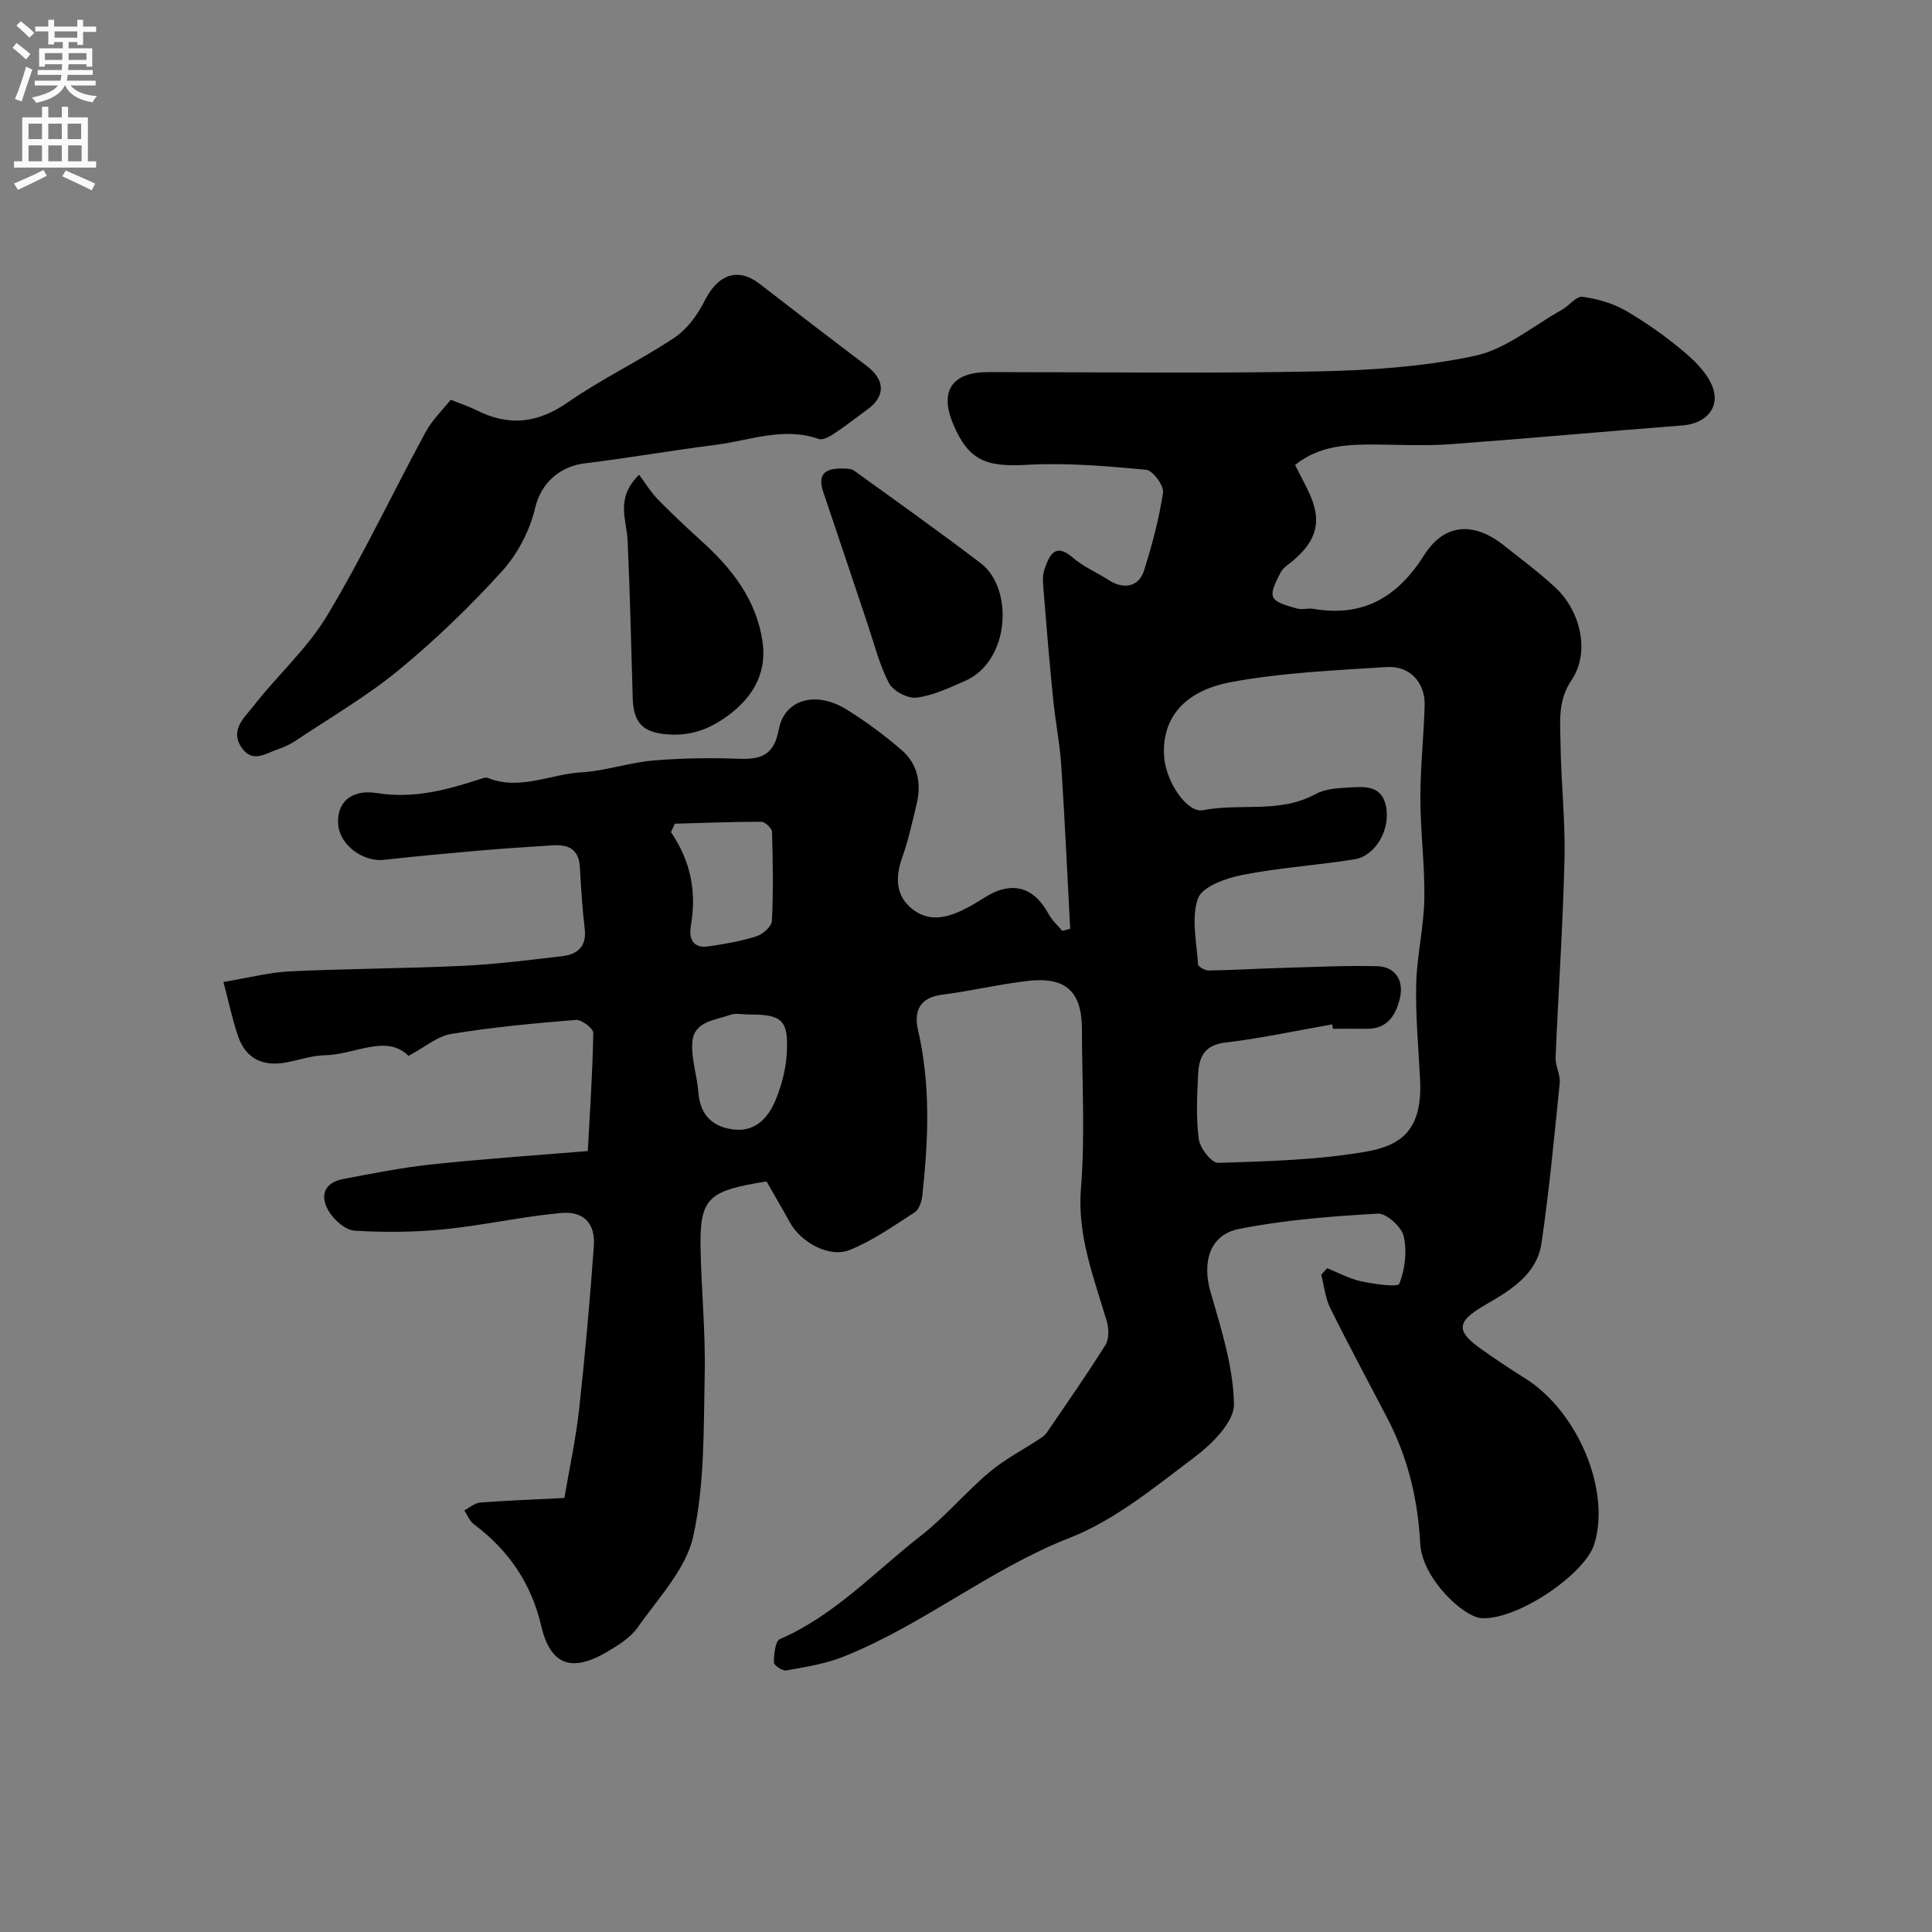<svg enable-background="new 0 0 400 400" viewBox="0 0 400 400" xmlns="http://www.w3.org/2000/svg"><rect x="0" y="0" width="400" height="400" fill="#808080" stroke="none"/><g fill="#000001"><path d="m274.78 262.57c2.33.93 4.6 2.19 7.02 2.71 2.69.57 7.62 1.29 7.92.5 1.18-3 1.62-6.74.89-9.86-.45-1.94-3.58-4.76-5.36-4.65-9.63.55-19.33 1.3-28.76 3.18-6.1 1.22-7.62 6.96-5.87 13.01 2.2 7.63 4.73 15.48 4.86 23.28.06 3.66-4.56 8.24-8.15 10.94-8.2 6.16-16.44 13.02-25.81 16.69-16.68 6.53-30.48 18.12-46.98 24.66-3.72 1.47-7.8 2.1-11.77 2.82-.77.14-2.56-1.08-2.55-1.65.03-1.67.26-4.4 1.24-4.83 11.36-4.94 19.68-13.99 29.17-21.39 5.07-3.95 9.27-9.01 14.2-13.17 3.15-2.66 6.91-4.6 10.38-6.89.54-.36 1.13-.75 1.49-1.28 4.11-6.02 8.3-12 12.17-18.18.77-1.23.72-3.38.28-4.88-2.64-9.01-6.15-17.64-5.35-27.55.89-10.93.21-21.98.2-32.98-.01-7.71-3.31-10.85-11.12-9.97-5.98.68-11.88 2.1-17.86 2.87-4.69.6-5.84 3.48-4.95 7.33 2.65 11.43 2.13 22.9.87 34.39-.13 1.18-.7 2.77-1.59 3.35-4.35 2.8-8.66 5.85-13.41 7.77-4.26 1.71-10.14-1.58-12.42-5.73-1.57-2.85-3.22-5.66-4.81-8.45-.89.14-1.66.26-2.42.4-9.71 1.74-11.42 3.59-11.25 13.22.15 8.77 1.05 17.54.86 26.3-.24 11.21.02 22.68-2.36 33.51-1.5 6.82-7.24 12.81-11.5 18.88-1.53 2.18-4.11 3.77-6.49 5.16-7.19 4.18-11.59 2.7-13.49-5.44-2.1-8.95-6.81-15.7-13.98-21.09-.87-.65-1.31-1.87-1.95-2.83 1.08-.57 2.14-1.54 3.26-1.63 5.58-.43 11.19-.63 17.46-.95 1.05-6.17 2.36-12.18 3.04-18.26 1.24-11.27 2.24-22.58 3.06-33.89.34-4.66-2.07-7.29-6.83-6.85-8.11.75-16.12 2.57-24.23 3.38-6.11.61-12.33.65-18.46.28-1.86-.11-4.13-2.1-5.24-3.84-2.01-3.16-1.28-6.07 2.88-6.86 6.07-1.16 12.16-2.37 18.3-3.02 10.61-1.13 21.26-1.85 32.33-2.77.45-8.43 1-16.45 1.13-24.47.01-.92-2.42-2.77-3.6-2.68-8.64.7-17.29 1.51-25.83 2.91-2.86.47-5.43 2.73-8.82 4.54-4.61-4.59-11.11-.24-17.33-.13-2.73.04-5.43 1.04-8.16 1.52-4.69.82-8.2-.82-9.78-5.41-1.2-3.48-1.94-7.11-3.05-11.28 5.2-.86 9.48-2 13.8-2.2 11.92-.57 23.87-.58 35.8-1.15 6.87-.32 13.72-1.19 20.56-2 3.15-.37 5.08-2 4.64-5.67-.5-4.23-.77-8.5-1-12.76-.21-3.75-2.43-4.74-5.7-4.51-4.77.33-9.54.6-14.3 1.01-6.85.6-13.71 1.22-20.54 1.99-4.32.48-9.09-3.01-9.49-7.19-.42-4.45 2.45-7.52 8.05-6.63 7.63 1.22 14.49-.67 21.45-2.94.46-.15 1.05-.36 1.45-.2 6.64 2.67 12.94-.78 19.4-1.16 4.97-.29 9.85-2.01 14.83-2.44 5.95-.51 11.96-.58 17.93-.36 4.62.17 7.15-.94 8.1-6.06 1.15-6.26 7.67-8.08 13.99-4.17 4.02 2.49 7.86 5.33 11.44 8.42 3.38 2.91 4.14 6.96 3.09 11.26-.88 3.63-1.66 7.32-2.92 10.83-1.49 4.14-1.48 8.01 2.02 10.81 3.85 3.08 8 1.59 11.88-.5 2.25-1.21 4.37-2.94 6.77-3.55 4.48-1.15 7.49 1.25 9.6 5.12.7 1.29 1.86 2.32 2.82 3.47.55-.15 1.09-.29 1.64-.44-.6-11.27-1.11-22.55-1.85-33.82-.3-4.56-1.21-9.08-1.67-13.63-.74-7.35-1.36-14.72-1.95-22.08-.13-1.65-.38-3.47.16-4.95.97-2.67 2.08-5.64 5.88-2.34 2.19 1.89 4.98 3.07 7.45 4.65 3.14 2.01 6.22 1.38 7.3-2.08 1.64-5.26 3.1-10.64 3.9-16.07.21-1.44-2.12-4.58-3.5-4.71-8.21-.76-16.52-1.49-24.73-1.02-8.45.48-12.08-.93-15.24-8.5-2.84-6.81-.22-10.69 7.28-10.7 22.66-.01 45.34.31 67.99-.14 10.97-.22 22.12-.95 32.8-3.24 6.37-1.37 12.02-6.18 17.96-9.51 1.51-.84 3.01-2.88 4.29-2.7 3.11.42 6.35 1.36 9.05 2.93 4.35 2.54 8.51 5.5 12.33 8.77 2.39 2.04 4.92 4.71 5.75 7.57 1.19 4.11-2.04 7.02-6.31 7.35-16.04 1.24-32.05 2.71-48.09 3.89-5 .37-10.06.14-15.09.08-6.09-.07-12.08.13-17.15 4.23 1 1.97 1.92 3.69 2.77 5.46 2.85 5.95 1.91 10.04-3.23 14.38-.89.75-2.02 1.42-2.51 2.39-.83 1.64-2.12 3.89-1.56 5.13.58 1.27 3.1 1.8 4.87 2.34 1.07.33 2.34-.11 3.48.09 10.3 1.75 17.38-2.4 22.9-11.12 4.22-6.66 10.36-6.95 16.58-1.97 3.59 2.87 7.31 5.6 10.65 8.73 5.2 4.87 7.15 13.39 3.32 19.06-2.9 4.29-2.37 8.48-2.32 12.81.09 8.1 1.02 16.21.83 24.3-.32 13.7-1.27 27.39-1.84 41.09-.07 1.75 1.03 3.57.85 5.28-1.11 11.04-2.16 22.11-3.76 33.09-.98 6.68-6.59 9.89-11.87 12.96-5.71 3.33-5.93 5.28-.61 9.03 2.93 2.07 5.91 4.07 8.95 5.97 11.16 6.94 17.89 23.44 14.44 34.44-1.92 6.12-15.6 15.55-23.19 15.31-3.85-.12-12.45-8.29-12.83-15.38-.48-9.1-2.51-17.73-6.71-25.82-3.98-7.66-8.08-15.25-11.91-22.99-1.04-2.1-1.28-4.6-1.89-6.92.42-.49.83-.93 1.24-1.36zm1.19-49.57c-.05-.3-.11-.61-.16-.91-7.39 1.29-14.74 2.89-22.18 3.77-4.38.52-5.4 3.13-5.57 6.55-.22 4.48-.46 9.04.14 13.46.25 1.86 2.66 4.94 4 4.89 10.19-.33 20.48-.57 30.48-2.3 7.4-1.27 11.87-4.44 11.33-15-.34-6.58-.95-13.18-.8-19.76.14-5.87 1.58-11.71 1.68-17.58.13-6.92-.81-13.85-.82-20.78-.01-6.43.7-12.85.89-19.28.14-4.71-3.07-8.27-7.85-7.96-10.79.7-21.69 1.15-32.28 3.13-9.76 1.83-14.34 7.57-13.81 15.42.36 5.25 4.77 11.73 8.05 11.09 7.7-1.51 15.88.73 23.26-3.32 1.91-1.05 4.41-1.24 6.66-1.36 3.23-.18 6.99-.67 7.94 3.75 1.05 4.86-2.11 10.39-6.49 11.1-7.74 1.24-15.61 1.73-23.29 3.25-3.36.66-8.25 2.41-9.12 4.84-1.44 4.04-.27 9.05.01 13.64.03.49 1.42 1.3 2.17 1.29 4.97-.07 9.94-.38 14.92-.52 6.65-.19 13.31-.53 19.96-.37 3.86.09 5.56 3 4.77 6.51-.77 3.42-2.5 6.53-6.9 6.45-2.32-.04-4.66 0-6.99 0zm-136.26-42.46c-.26.59-.53 1.18-.79 1.76 4.07 5.94 5.35 12.36 4.12 19.31-.47 2.63.35 4.82 3.64 4.33 3.35-.49 6.73-1.07 9.95-2.09 1.31-.42 3.12-2.03 3.18-3.18.31-6.14.21-12.3.03-18.44-.02-.75-1.44-2.09-2.21-2.09-5.98-.01-11.95.24-17.92.4zm15.43 39.51c-1.33 0-2.79-.35-3.97.07-3.11 1.11-7.45 1.33-7.82 5.54-.3 3.46.99 7.02 1.25 10.57.36 4.87 3.26 7.27 7.65 7.65s6.97-2.73 8.42-6.35c1.19-2.96 2.04-6.22 2.22-9.4.41-6.91-.96-8.12-7.75-8.08z"/><path d="m93.31 82.76c2.36.95 3.92 1.46 5.36 2.18 6.65 3.36 12.62 2.72 18.87-1.63 7.05-4.9 14.91-8.62 22.07-13.38 2.65-1.77 4.84-4.78 6.3-7.69 2.74-5.46 6.89-6.95 11.38-3.46 7.37 5.72 14.77 11.39 22.2 17.02 3.73 2.83 3.87 6.17.23 8.88-2.36 1.75-4.69 3.54-7.13 5.17-.89.59-2.26 1.32-3.07 1.04-7.32-2.58-14.28.31-21.35 1.21-9.07 1.15-18.09 2.73-27.16 3.84-4.6.57-8.87 3.52-10.25 9.34-1.1 4.67-3.65 9.5-6.89 13.06-6.61 7.27-13.75 14.17-21.34 20.41-6.64 5.46-14.19 9.83-21.36 14.63-1.05.7-2.24 1.28-3.44 1.67-2.58.83-5.39 3.11-7.7-.26-2.51-3.67.61-6.25 2.44-8.61 4.93-6.35 11.14-11.87 15.23-18.68 7.39-12.29 13.53-25.33 20.37-37.96 1.38-2.56 3.59-4.68 5.24-6.78z"/><path d="m174.66 97c.27.05 1.44-.07 2.16.44 8.79 6.32 17.61 12.61 26.23 19.17 6.84 5.2 6.12 20.29-3.31 24.4-3.24 1.41-6.57 3-10 3.43-1.8.23-4.83-1.37-5.68-2.99-2-3.81-3.05-8.13-4.44-12.26-3.05-9.05-6.04-18.12-9.12-27.16-1.13-3.32-.37-5.17 4.16-5.03z"/><path d="m132.32 98.29c1.38 1.85 2.45 3.64 3.88 5.1 2.92 2.98 5.96 5.85 9.06 8.65 6.32 5.7 11.39 12.2 12.62 20.89.97 6.84-2.39 12.13-8.31 16.03-3.66 2.42-7.19 3.4-11.44 3.08-4.95-.38-6.97-2.32-7.13-7.42-.33-10.91-.56-21.82-1.06-32.72-.19-4.29-2.61-8.7 2.38-13.61z"/></g><path d="m2.6 9.9.8-1c.9.7 1.9 1.4 2.9 2.3l-.9 1.1c-1.1-1-2-1.8-2.8-2.4zm.5 10.6c.9-2.1 1.6-4.3 2.3-6.7.4.2.8.4 1.3.6-.7 2.1-1.5 4.3-2.2 6.6zm.3-15.2.9-.9c1 .8 2 1.6 2.8 2.4l-1 1c-.9-.9-1.8-1.7-2.7-2.5zm12.6-1.2h1.2v1.4h2.7v1.1h-2.7v2.7h-1.2v-.6h-1.8v1.3h4.9v3.8h-1.2v-.5h-3.7c0 .4-.1.9-.1 1.2h5.1v1h-5.2c0 .5-.1.9-.2 1.2h6v1h-5.2c1.1 1.3 2.9 2 5.5 2.2-.4.4-.7.8-.9 1.3-2.9-.5-4.8-1.6-5.7-3.5h-.1c-.8 1.7-2.7 2.9-5.9 3.6-.2-.4-.6-.8-.9-1.1 2.8-.6 4.6-1.4 5.4-2.5h-4.8v-1h5.3c.1-.3.2-.7.2-1.2h-4.9v-1h5c0-.4 0-.8.1-1.2h-3.6v.5h-1.2v-3.8h4.9v-1.3h-1.8v.5h-1.2v-2.7h-2.7v-1h2.7v-1.4h1.2v1.4h4.8zm-6.7 8.3h3.6c0-.4 0-.9 0-1.4h-3.6zm1.9-4.6h4.8v-1.3h-4.7v1.3zm6.7 3.2h-3.7v1.4h3.7v-2.4z" fill="#fafafb"/><path d="m8.7 22.1h1.3v2.2h2.8v-2.2h1.3v2.2h4.1v9.1h1.7v1.3h-17v-1.3h1.7v-9.1h4.1zm.3 13.1.7 1.2c-1.8.9-3.8 1.9-6 2.9-.2-.4-.5-.8-.8-1.3 2.3-1 4.4-1.9 6.1-2.8zm-3.1-6.4h2.8v-3.2h-2.8zm0 4.6h2.8v-3.3h-2.8zm4.1-4.6h2.8v-3.2h-2.8zm0 4.6h2.8v-3.3h-2.8zm3.6 1.9c2.1.9 4.1 1.8 6.1 2.7l-.7 1.4c-2.2-1.1-4.2-2-6.1-2.9zm3.2-9.7h-2.8v3.2h2.8zm-2.7 7.8h2.8v-3.3h-2.8z" fill="#fafafb"/></svg>